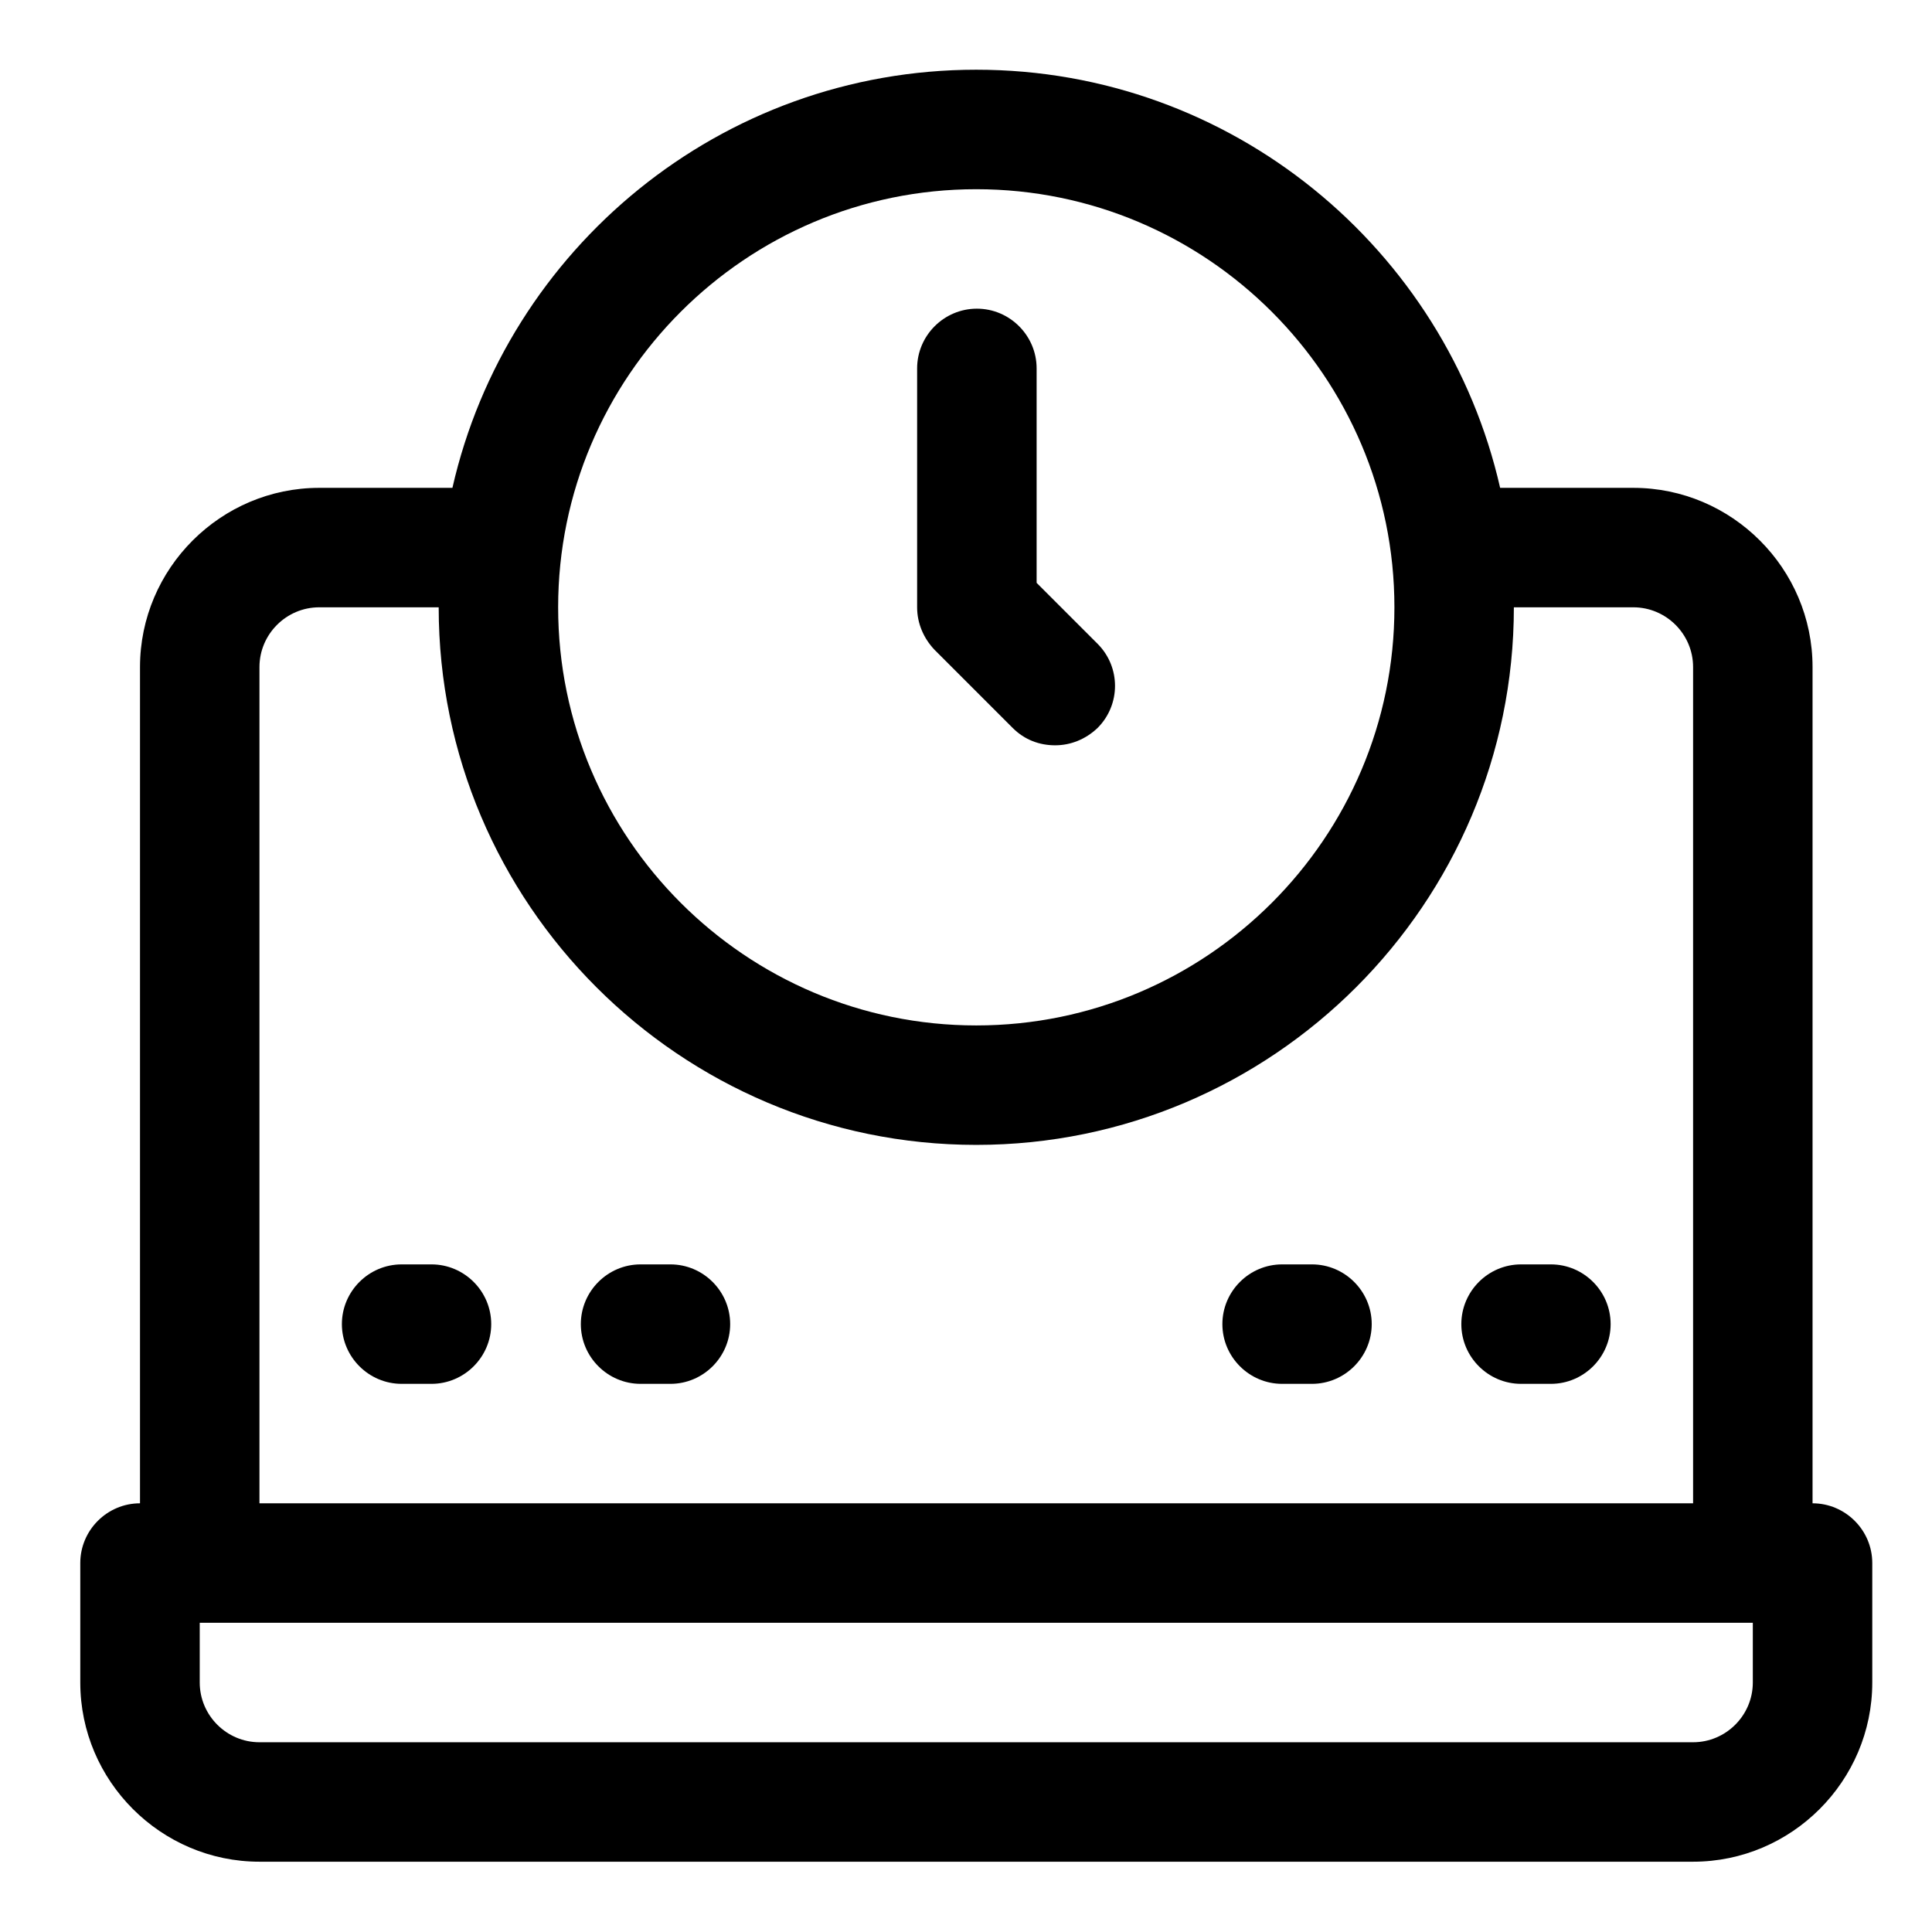 <svg width="47" height="47" viewBox="0 0 47 47" fill="none" xmlns="http://www.w3.org/2000/svg">
<g id="OBJECT">
<path id="Vector" d="M44.094 36.571V16.227C44.094 13.83 42.132 11.868 39.734 11.868H36.494C35.172 6.056 29.969 1.696 23.75 1.696C17.531 1.696 12.328 6.056 11.006 11.868H7.766C5.368 11.868 3.406 13.83 3.406 16.227V36.571C2.607 36.571 1.953 37.225 1.953 38.024V40.931C1.953 43.328 3.915 45.29 6.312 45.29H41.188C43.585 45.29 45.547 43.328 45.547 40.931V38.024C45.547 37.225 44.893 36.571 44.094 36.571ZM23.75 4.603C29.359 4.603 33.922 9.165 33.922 14.774C33.922 20.384 29.359 24.946 23.75 24.946C18.141 24.946 13.578 20.384 13.578 14.774C13.578 9.165 18.141 4.603 23.75 4.603ZM6.312 16.227C6.312 15.428 6.966 14.774 7.766 14.774H10.672C10.672 21.982 16.543 27.852 23.75 27.852C30.957 27.852 36.828 21.982 36.828 14.774H39.734C40.534 14.774 41.188 15.428 41.188 16.227V36.571H6.312V16.227ZM42.641 40.931C42.641 41.73 41.987 42.384 41.188 42.384H6.312C5.513 42.384 4.859 41.73 4.859 40.931V39.477H42.641V40.931Z" fill="black"/>
<g id="Group">
<path id="Vector_2" d="M10.497 30.759H9.771C8.971 30.759 8.317 31.413 8.317 32.212C8.317 33.011 8.971 33.665 9.771 33.665H10.497C11.296 33.665 11.95 33.011 11.95 32.212C11.95 31.413 11.296 30.759 10.497 30.759Z" fill="black"/>
<path id="Vector_3" d="M16.31 30.759H15.583C14.784 30.759 14.13 31.413 14.13 32.212C14.13 33.011 14.784 33.665 15.583 33.665H16.31C17.109 33.665 17.763 33.011 17.763 32.212C17.763 31.413 17.109 30.759 16.31 30.759Z" fill="black"/>
<path id="Vector_4" d="M31.917 30.759H31.19C30.391 30.759 29.737 31.413 29.737 32.212C29.737 33.011 30.391 33.665 31.19 33.665H31.917C32.716 33.665 33.37 33.011 33.37 32.212C33.37 31.413 32.716 30.759 31.917 30.759Z" fill="black"/>
<path id="Vector_5" d="M37.729 30.759H37.003C36.203 30.759 35.55 31.413 35.55 32.212C35.55 33.011 36.203 33.665 37.003 33.665H37.729C38.529 33.665 39.182 33.011 39.182 32.212C39.182 31.413 38.529 30.759 37.729 30.759Z" fill="black"/>
</g>
<path id="Vector_6" d="M24.637 17.71C24.927 18 25.29 18.131 25.668 18.131C26.046 18.131 26.409 17.986 26.7 17.71C27.267 17.143 27.267 16.227 26.7 15.661L25.218 14.179V8.962C25.218 8.163 24.564 7.509 23.765 7.509C22.965 7.509 22.311 8.163 22.311 8.962V14.774C22.311 15.167 22.471 15.53 22.733 15.806L24.651 17.724L24.637 17.71Z" fill="black"/>
</g>
</svg>

